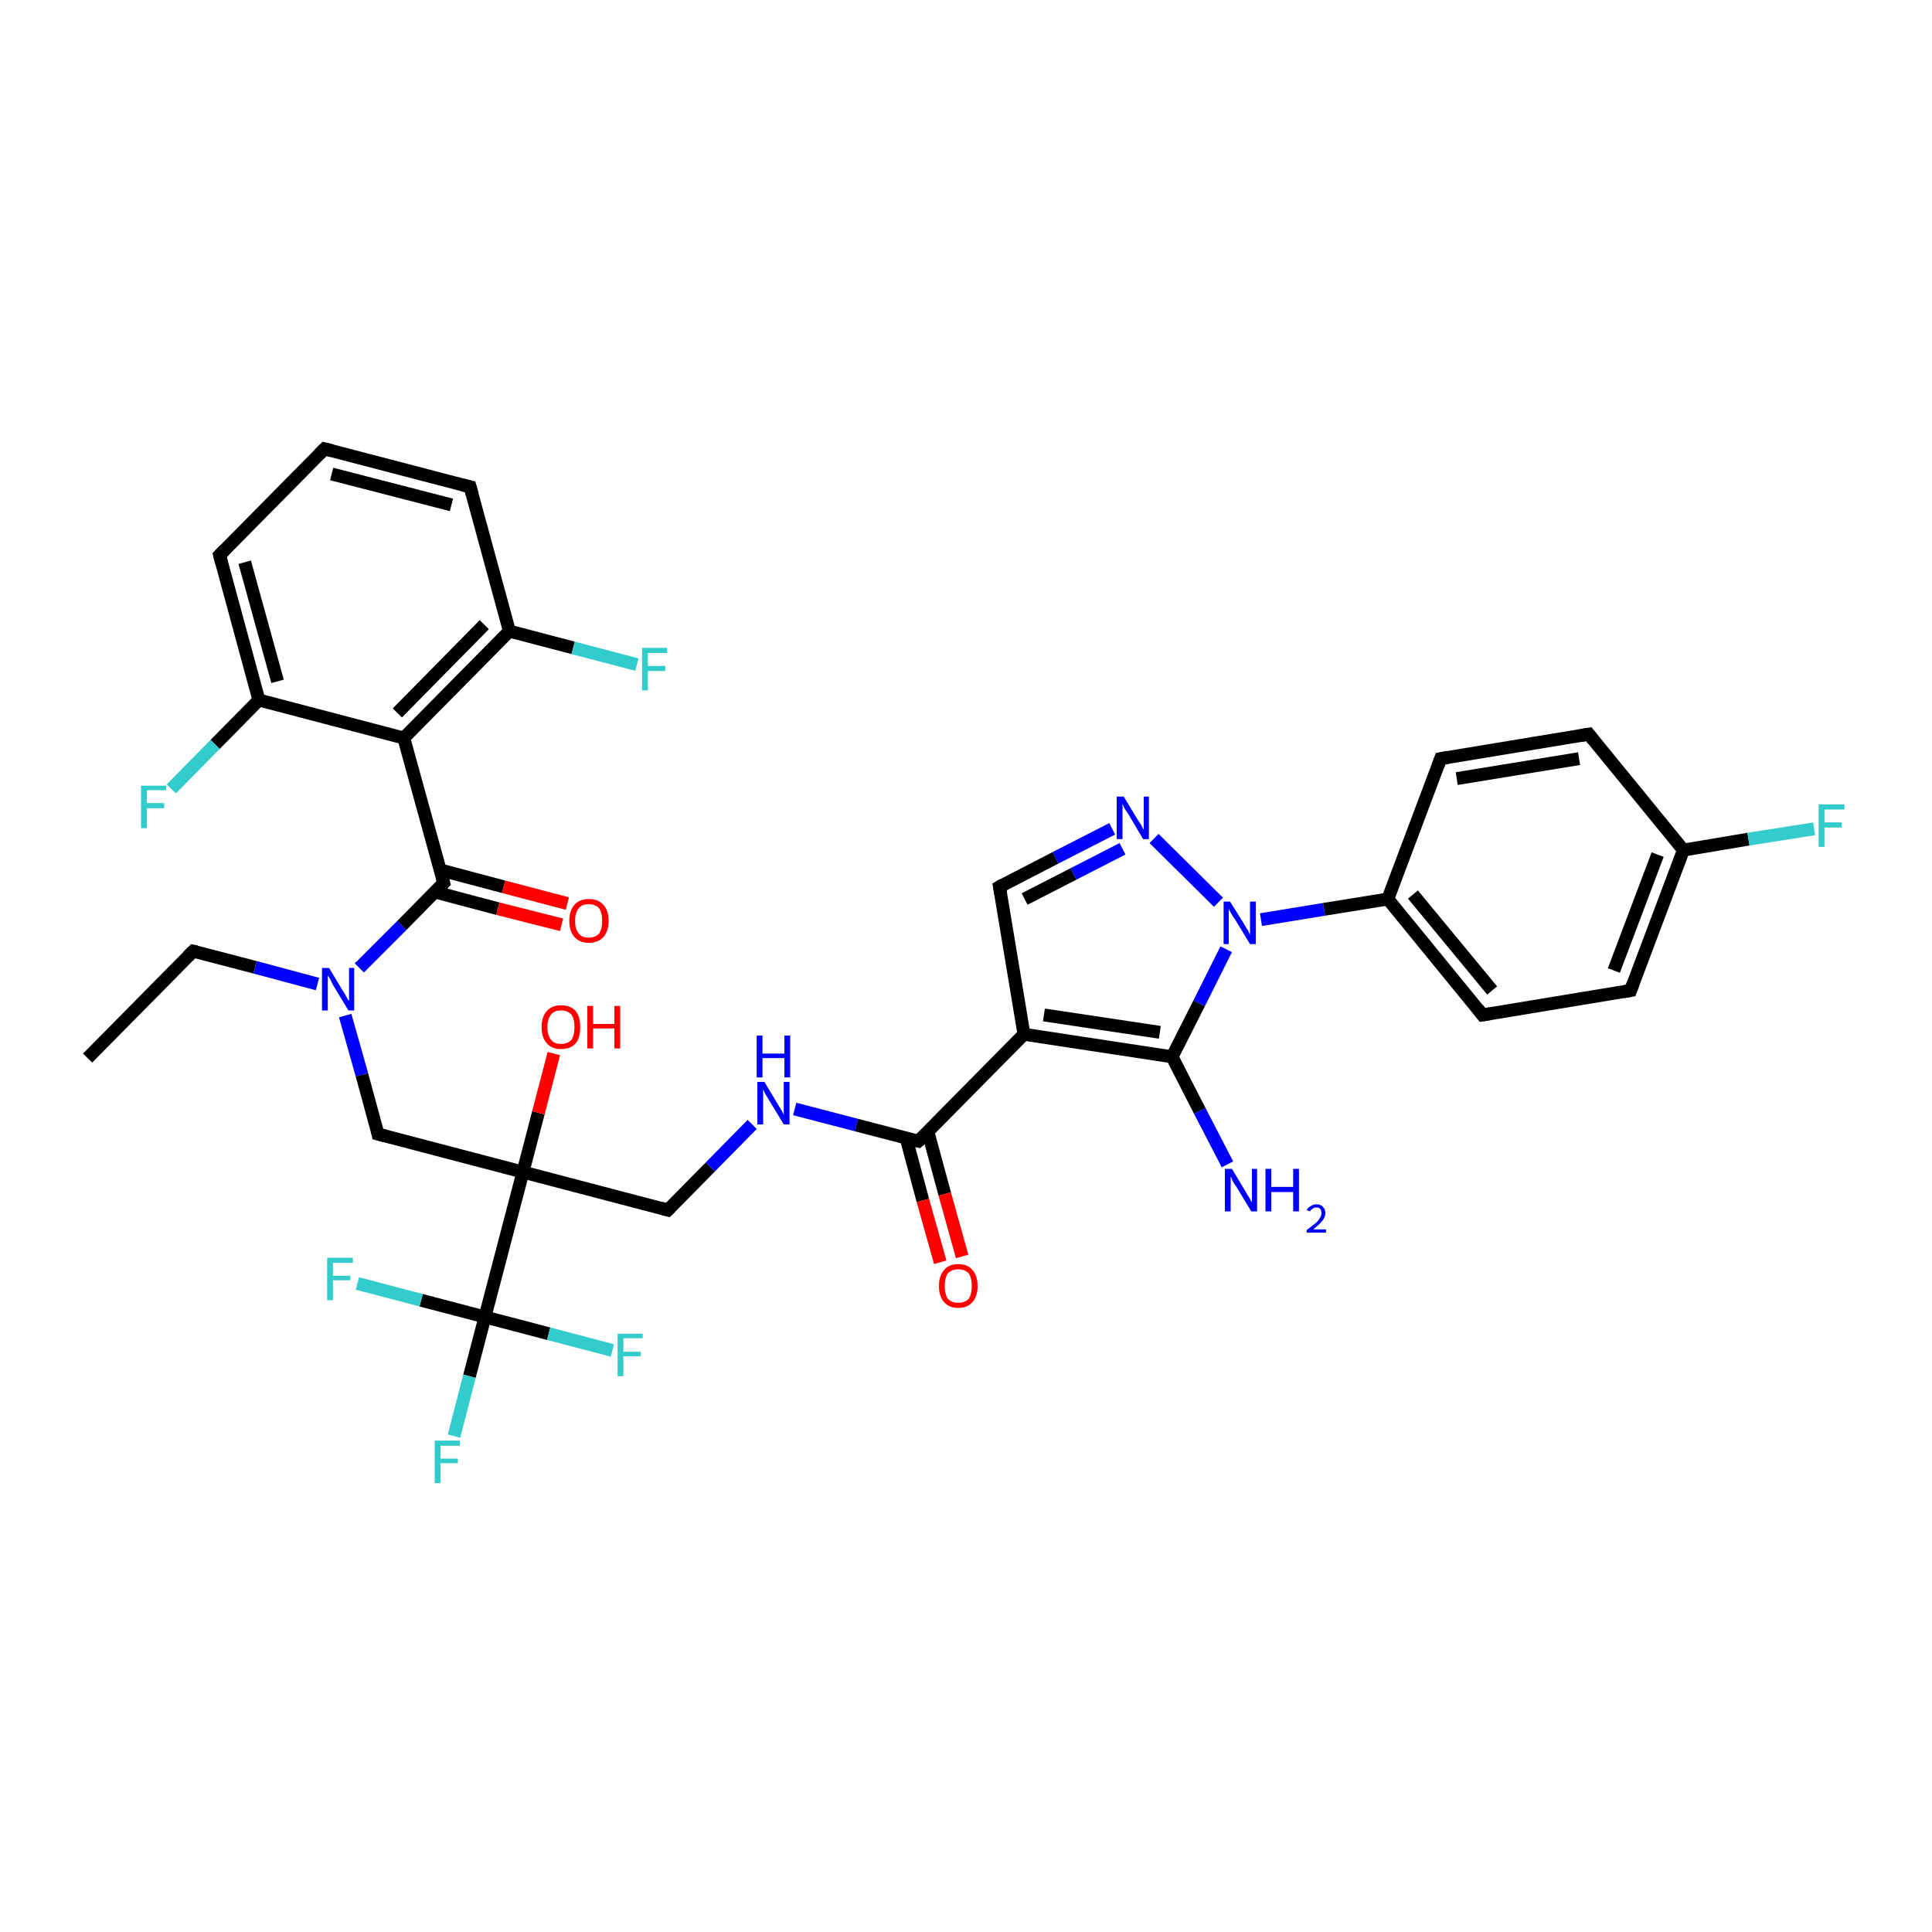 <?xml version='1.0' encoding='iso-8859-1'?>
<svg version='1.1' baseProfile='full'
              xmlns='http://www.w3.org/2000/svg'
                      xmlns:rdkit='http://www.rdkit.org/xml'
                      xmlns:xlink='http://www.w3.org/1999/xlink'
                  xml:space='preserve'
width='300px' height='300px' viewBox='0 0 300 300'>
<!-- END OF HEADER -->
<rect style='opacity:1.0;fill:#FFFFFF;stroke:none' width='300.0' height='300.0' x='0.0' y='0.0'> </rect>
<path class='bond-0 atom-0 atom-1' d='M 13.6,164.3 L 30.0,147.7' style='fill:none;fill-rule:evenodd;stroke:#000000;stroke-width:2.0px;stroke-linecap:butt;stroke-linejoin:miter;stroke-opacity:1' />
<path class='bond-1 atom-1 atom-2' d='M 30.0,147.7 L 39.6,150.2' style='fill:none;fill-rule:evenodd;stroke:#000000;stroke-width:2.0px;stroke-linecap:butt;stroke-linejoin:miter;stroke-opacity:1' />
<path class='bond-1 atom-1 atom-2' d='M 39.6,150.2 L 49.3,152.8' style='fill:none;fill-rule:evenodd;stroke:#0000FF;stroke-width:2.0px;stroke-linecap:butt;stroke-linejoin:miter;stroke-opacity:1' />
<path class='bond-2 atom-2 atom-3' d='M 53.6,157.7 L 56.2,166.9' style='fill:none;fill-rule:evenodd;stroke:#0000FF;stroke-width:2.0px;stroke-linecap:butt;stroke-linejoin:miter;stroke-opacity:1' />
<path class='bond-2 atom-2 atom-3' d='M 56.2,166.9 L 58.7,176.1' style='fill:none;fill-rule:evenodd;stroke:#000000;stroke-width:2.0px;stroke-linecap:butt;stroke-linejoin:miter;stroke-opacity:1' />
<path class='bond-3 atom-3 atom-4' d='M 58.7,176.1 L 81.2,182.0' style='fill:none;fill-rule:evenodd;stroke:#000000;stroke-width:2.0px;stroke-linecap:butt;stroke-linejoin:miter;stroke-opacity:1' />
<path class='bond-4 atom-4 atom-5' d='M 81.2,182.0 L 83.6,172.8' style='fill:none;fill-rule:evenodd;stroke:#000000;stroke-width:2.0px;stroke-linecap:butt;stroke-linejoin:miter;stroke-opacity:1' />
<path class='bond-4 atom-4 atom-5' d='M 83.6,172.8 L 86.0,163.6' style='fill:none;fill-rule:evenodd;stroke:#FF0000;stroke-width:2.0px;stroke-linecap:butt;stroke-linejoin:miter;stroke-opacity:1' />
<path class='bond-5 atom-4 atom-6' d='M 81.2,182.0 L 103.7,187.9' style='fill:none;fill-rule:evenodd;stroke:#000000;stroke-width:2.0px;stroke-linecap:butt;stroke-linejoin:miter;stroke-opacity:1' />
<path class='bond-6 atom-6 atom-7' d='M 103.7,187.9 L 110.3,181.2' style='fill:none;fill-rule:evenodd;stroke:#000000;stroke-width:2.0px;stroke-linecap:butt;stroke-linejoin:miter;stroke-opacity:1' />
<path class='bond-6 atom-6 atom-7' d='M 110.3,181.2 L 116.8,174.6' style='fill:none;fill-rule:evenodd;stroke:#0000FF;stroke-width:2.0px;stroke-linecap:butt;stroke-linejoin:miter;stroke-opacity:1' />
<path class='bond-7 atom-7 atom-8' d='M 123.4,172.2 L 133.0,174.7' style='fill:none;fill-rule:evenodd;stroke:#0000FF;stroke-width:2.0px;stroke-linecap:butt;stroke-linejoin:miter;stroke-opacity:1' />
<path class='bond-7 atom-7 atom-8' d='M 133.0,174.7 L 142.6,177.2' style='fill:none;fill-rule:evenodd;stroke:#000000;stroke-width:2.0px;stroke-linecap:butt;stroke-linejoin:miter;stroke-opacity:1' />
<path class='bond-8 atom-8 atom-9' d='M 140.7,176.7 L 143.3,186.4' style='fill:none;fill-rule:evenodd;stroke:#000000;stroke-width:2.0px;stroke-linecap:butt;stroke-linejoin:miter;stroke-opacity:1' />
<path class='bond-8 atom-8 atom-9' d='M 143.3,186.4 L 146.0,196.0' style='fill:none;fill-rule:evenodd;stroke:#FF0000;stroke-width:2.0px;stroke-linecap:butt;stroke-linejoin:miter;stroke-opacity:1' />
<path class='bond-8 atom-8 atom-9' d='M 144.1,175.8 L 146.7,185.4' style='fill:none;fill-rule:evenodd;stroke:#000000;stroke-width:2.0px;stroke-linecap:butt;stroke-linejoin:miter;stroke-opacity:1' />
<path class='bond-8 atom-8 atom-9' d='M 146.7,185.4 L 149.4,195.1' style='fill:none;fill-rule:evenodd;stroke:#FF0000;stroke-width:2.0px;stroke-linecap:butt;stroke-linejoin:miter;stroke-opacity:1' />
<path class='bond-9 atom-8 atom-10' d='M 142.6,177.2 L 159.0,160.6' style='fill:none;fill-rule:evenodd;stroke:#000000;stroke-width:2.0px;stroke-linecap:butt;stroke-linejoin:miter;stroke-opacity:1' />
<path class='bond-10 atom-10 atom-11' d='M 159.0,160.6 L 155.2,137.7' style='fill:none;fill-rule:evenodd;stroke:#000000;stroke-width:2.0px;stroke-linecap:butt;stroke-linejoin:miter;stroke-opacity:1' />
<path class='bond-11 atom-11 atom-12' d='M 155.2,137.7 L 163.9,133.2' style='fill:none;fill-rule:evenodd;stroke:#000000;stroke-width:2.0px;stroke-linecap:butt;stroke-linejoin:miter;stroke-opacity:1' />
<path class='bond-11 atom-11 atom-12' d='M 163.9,133.2 L 172.7,128.7' style='fill:none;fill-rule:evenodd;stroke:#0000FF;stroke-width:2.0px;stroke-linecap:butt;stroke-linejoin:miter;stroke-opacity:1' />
<path class='bond-11 atom-11 atom-12' d='M 159.1,139.6 L 166.7,135.7' style='fill:none;fill-rule:evenodd;stroke:#000000;stroke-width:2.0px;stroke-linecap:butt;stroke-linejoin:miter;stroke-opacity:1' />
<path class='bond-11 atom-11 atom-12' d='M 166.7,135.7 L 174.3,131.8' style='fill:none;fill-rule:evenodd;stroke:#0000FF;stroke-width:2.0px;stroke-linecap:butt;stroke-linejoin:miter;stroke-opacity:1' />
<path class='bond-12 atom-12 atom-13' d='M 179.2,130.2 L 189.2,140.1' style='fill:none;fill-rule:evenodd;stroke:#0000FF;stroke-width:2.0px;stroke-linecap:butt;stroke-linejoin:miter;stroke-opacity:1' />
<path class='bond-13 atom-13 atom-14' d='M 190.4,147.4 L 186.2,155.8' style='fill:none;fill-rule:evenodd;stroke:#0000FF;stroke-width:2.0px;stroke-linecap:butt;stroke-linejoin:miter;stroke-opacity:1' />
<path class='bond-13 atom-13 atom-14' d='M 186.2,155.8 L 182.0,164.1' style='fill:none;fill-rule:evenodd;stroke:#000000;stroke-width:2.0px;stroke-linecap:butt;stroke-linejoin:miter;stroke-opacity:1' />
<path class='bond-14 atom-14 atom-15' d='M 182.0,164.1 L 186.3,172.5' style='fill:none;fill-rule:evenodd;stroke:#000000;stroke-width:2.0px;stroke-linecap:butt;stroke-linejoin:miter;stroke-opacity:1' />
<path class='bond-14 atom-14 atom-15' d='M 186.3,172.5 L 190.6,180.8' style='fill:none;fill-rule:evenodd;stroke:#0000FF;stroke-width:2.0px;stroke-linecap:butt;stroke-linejoin:miter;stroke-opacity:1' />
<path class='bond-15 atom-13 atom-16' d='M 195.8,142.8 L 205.6,141.2' style='fill:none;fill-rule:evenodd;stroke:#0000FF;stroke-width:2.0px;stroke-linecap:butt;stroke-linejoin:miter;stroke-opacity:1' />
<path class='bond-15 atom-13 atom-16' d='M 205.6,141.2 L 215.5,139.6' style='fill:none;fill-rule:evenodd;stroke:#000000;stroke-width:2.0px;stroke-linecap:butt;stroke-linejoin:miter;stroke-opacity:1' />
<path class='bond-16 atom-16 atom-17' d='M 215.5,139.6 L 230.2,157.6' style='fill:none;fill-rule:evenodd;stroke:#000000;stroke-width:2.0px;stroke-linecap:butt;stroke-linejoin:miter;stroke-opacity:1' />
<path class='bond-16 atom-16 atom-17' d='M 219.4,138.9 L 231.7,153.8' style='fill:none;fill-rule:evenodd;stroke:#000000;stroke-width:2.0px;stroke-linecap:butt;stroke-linejoin:miter;stroke-opacity:1' />
<path class='bond-17 atom-17 atom-18' d='M 230.2,157.6 L 253.2,153.8' style='fill:none;fill-rule:evenodd;stroke:#000000;stroke-width:2.0px;stroke-linecap:butt;stroke-linejoin:miter;stroke-opacity:1' />
<path class='bond-18 atom-18 atom-19' d='M 253.2,153.8 L 261.4,132.0' style='fill:none;fill-rule:evenodd;stroke:#000000;stroke-width:2.0px;stroke-linecap:butt;stroke-linejoin:miter;stroke-opacity:1' />
<path class='bond-18 atom-18 atom-19' d='M 250.6,150.7 L 257.4,132.7' style='fill:none;fill-rule:evenodd;stroke:#000000;stroke-width:2.0px;stroke-linecap:butt;stroke-linejoin:miter;stroke-opacity:1' />
<path class='bond-19 atom-19 atom-20' d='M 261.4,132.0 L 271.5,130.3' style='fill:none;fill-rule:evenodd;stroke:#000000;stroke-width:2.0px;stroke-linecap:butt;stroke-linejoin:miter;stroke-opacity:1' />
<path class='bond-19 atom-19 atom-20' d='M 271.5,130.3 L 281.7,128.7' style='fill:none;fill-rule:evenodd;stroke:#33CCCC;stroke-width:2.0px;stroke-linecap:butt;stroke-linejoin:miter;stroke-opacity:1' />
<path class='bond-20 atom-19 atom-21' d='M 261.4,132.0 L 246.7,114.0' style='fill:none;fill-rule:evenodd;stroke:#000000;stroke-width:2.0px;stroke-linecap:butt;stroke-linejoin:miter;stroke-opacity:1' />
<path class='bond-21 atom-21 atom-22' d='M 246.7,114.0 L 223.7,117.8' style='fill:none;fill-rule:evenodd;stroke:#000000;stroke-width:2.0px;stroke-linecap:butt;stroke-linejoin:miter;stroke-opacity:1' />
<path class='bond-21 atom-21 atom-22' d='M 245.2,117.8 L 226.2,120.9' style='fill:none;fill-rule:evenodd;stroke:#000000;stroke-width:2.0px;stroke-linecap:butt;stroke-linejoin:miter;stroke-opacity:1' />
<path class='bond-22 atom-4 atom-23' d='M 81.2,182.0 L 75.3,204.5' style='fill:none;fill-rule:evenodd;stroke:#000000;stroke-width:2.0px;stroke-linecap:butt;stroke-linejoin:miter;stroke-opacity:1' />
<path class='bond-23 atom-23 atom-24' d='M 75.3,204.5 L 72.9,213.7' style='fill:none;fill-rule:evenodd;stroke:#000000;stroke-width:2.0px;stroke-linecap:butt;stroke-linejoin:miter;stroke-opacity:1' />
<path class='bond-23 atom-23 atom-24' d='M 72.9,213.7 L 70.5,223.0' style='fill:none;fill-rule:evenodd;stroke:#33CCCC;stroke-width:2.0px;stroke-linecap:butt;stroke-linejoin:miter;stroke-opacity:1' />
<path class='bond-24 atom-23 atom-25' d='M 75.3,204.5 L 65.4,201.9' style='fill:none;fill-rule:evenodd;stroke:#000000;stroke-width:2.0px;stroke-linecap:butt;stroke-linejoin:miter;stroke-opacity:1' />
<path class='bond-24 atom-23 atom-25' d='M 65.4,201.9 L 55.5,199.3' style='fill:none;fill-rule:evenodd;stroke:#33CCCC;stroke-width:2.0px;stroke-linecap:butt;stroke-linejoin:miter;stroke-opacity:1' />
<path class='bond-25 atom-23 atom-26' d='M 75.3,204.5 L 85.2,207.1' style='fill:none;fill-rule:evenodd;stroke:#000000;stroke-width:2.0px;stroke-linecap:butt;stroke-linejoin:miter;stroke-opacity:1' />
<path class='bond-25 atom-23 atom-26' d='M 85.2,207.1 L 95.1,209.7' style='fill:none;fill-rule:evenodd;stroke:#33CCCC;stroke-width:2.0px;stroke-linecap:butt;stroke-linejoin:miter;stroke-opacity:1' />
<path class='bond-26 atom-2 atom-27' d='M 55.8,150.3 L 62.4,143.7' style='fill:none;fill-rule:evenodd;stroke:#0000FF;stroke-width:2.0px;stroke-linecap:butt;stroke-linejoin:miter;stroke-opacity:1' />
<path class='bond-26 atom-2 atom-27' d='M 62.4,143.7 L 68.9,137.1' style='fill:none;fill-rule:evenodd;stroke:#000000;stroke-width:2.0px;stroke-linecap:butt;stroke-linejoin:miter;stroke-opacity:1' />
<path class='bond-27 atom-27 atom-28' d='M 67.5,138.5 L 77.3,141.1' style='fill:none;fill-rule:evenodd;stroke:#000000;stroke-width:2.0px;stroke-linecap:butt;stroke-linejoin:miter;stroke-opacity:1' />
<path class='bond-27 atom-27 atom-28' d='M 77.3,141.1 L 87.2,143.6' style='fill:none;fill-rule:evenodd;stroke:#FF0000;stroke-width:2.0px;stroke-linecap:butt;stroke-linejoin:miter;stroke-opacity:1' />
<path class='bond-27 atom-27 atom-28' d='M 68.4,135.1 L 78.2,137.7' style='fill:none;fill-rule:evenodd;stroke:#000000;stroke-width:2.0px;stroke-linecap:butt;stroke-linejoin:miter;stroke-opacity:1' />
<path class='bond-27 atom-27 atom-28' d='M 78.2,137.7 L 88.1,140.3' style='fill:none;fill-rule:evenodd;stroke:#FF0000;stroke-width:2.0px;stroke-linecap:butt;stroke-linejoin:miter;stroke-opacity:1' />
<path class='bond-28 atom-27 atom-29' d='M 68.9,137.1 L 62.7,114.6' style='fill:none;fill-rule:evenodd;stroke:#000000;stroke-width:2.0px;stroke-linecap:butt;stroke-linejoin:miter;stroke-opacity:1' />
<path class='bond-29 atom-29 atom-30' d='M 62.7,114.6 L 79.1,98.0' style='fill:none;fill-rule:evenodd;stroke:#000000;stroke-width:2.0px;stroke-linecap:butt;stroke-linejoin:miter;stroke-opacity:1' />
<path class='bond-29 atom-29 atom-30' d='M 61.7,110.7 L 75.2,97.0' style='fill:none;fill-rule:evenodd;stroke:#000000;stroke-width:2.0px;stroke-linecap:butt;stroke-linejoin:miter;stroke-opacity:1' />
<path class='bond-30 atom-30 atom-31' d='M 79.1,98.0 L 89.0,100.6' style='fill:none;fill-rule:evenodd;stroke:#000000;stroke-width:2.0px;stroke-linecap:butt;stroke-linejoin:miter;stroke-opacity:1' />
<path class='bond-30 atom-30 atom-31' d='M 89.0,100.6 L 98.9,103.2' style='fill:none;fill-rule:evenodd;stroke:#33CCCC;stroke-width:2.0px;stroke-linecap:butt;stroke-linejoin:miter;stroke-opacity:1' />
<path class='bond-31 atom-30 atom-32' d='M 79.1,98.0 L 73.0,75.6' style='fill:none;fill-rule:evenodd;stroke:#000000;stroke-width:2.0px;stroke-linecap:butt;stroke-linejoin:miter;stroke-opacity:1' />
<path class='bond-32 atom-32 atom-33' d='M 73.0,75.6 L 50.4,69.7' style='fill:none;fill-rule:evenodd;stroke:#000000;stroke-width:2.0px;stroke-linecap:butt;stroke-linejoin:miter;stroke-opacity:1' />
<path class='bond-32 atom-32 atom-33' d='M 70.1,78.4 L 51.5,73.6' style='fill:none;fill-rule:evenodd;stroke:#000000;stroke-width:2.0px;stroke-linecap:butt;stroke-linejoin:miter;stroke-opacity:1' />
<path class='bond-33 atom-33 atom-34' d='M 50.4,69.7 L 34.1,86.2' style='fill:none;fill-rule:evenodd;stroke:#000000;stroke-width:2.0px;stroke-linecap:butt;stroke-linejoin:miter;stroke-opacity:1' />
<path class='bond-34 atom-34 atom-35' d='M 34.1,86.2 L 40.2,108.7' style='fill:none;fill-rule:evenodd;stroke:#000000;stroke-width:2.0px;stroke-linecap:butt;stroke-linejoin:miter;stroke-opacity:1' />
<path class='bond-34 atom-34 atom-35' d='M 38.0,87.3 L 43.1,105.8' style='fill:none;fill-rule:evenodd;stroke:#000000;stroke-width:2.0px;stroke-linecap:butt;stroke-linejoin:miter;stroke-opacity:1' />
<path class='bond-35 atom-35 atom-36' d='M 40.2,108.7 L 33.4,115.6' style='fill:none;fill-rule:evenodd;stroke:#000000;stroke-width:2.0px;stroke-linecap:butt;stroke-linejoin:miter;stroke-opacity:1' />
<path class='bond-35 atom-35 atom-36' d='M 33.4,115.6 L 26.6,122.5' style='fill:none;fill-rule:evenodd;stroke:#33CCCC;stroke-width:2.0px;stroke-linecap:butt;stroke-linejoin:miter;stroke-opacity:1' />
<path class='bond-36 atom-14 atom-10' d='M 182.0,164.1 L 159.0,160.6' style='fill:none;fill-rule:evenodd;stroke:#000000;stroke-width:2.0px;stroke-linecap:butt;stroke-linejoin:miter;stroke-opacity:1' />
<path class='bond-36 atom-14 atom-10' d='M 180.1,160.3 L 162.1,157.6' style='fill:none;fill-rule:evenodd;stroke:#000000;stroke-width:2.0px;stroke-linecap:butt;stroke-linejoin:miter;stroke-opacity:1' />
<path class='bond-37 atom-22 atom-16' d='M 223.7,117.8 L 215.5,139.6' style='fill:none;fill-rule:evenodd;stroke:#000000;stroke-width:2.0px;stroke-linecap:butt;stroke-linejoin:miter;stroke-opacity:1' />
<path class='bond-38 atom-35 atom-29' d='M 40.2,108.7 L 62.7,114.6' style='fill:none;fill-rule:evenodd;stroke:#000000;stroke-width:2.0px;stroke-linecap:butt;stroke-linejoin:miter;stroke-opacity:1' />
<path d='M 29.2,148.5 L 30.0,147.7 L 30.5,147.8' style='fill:none;stroke:#000000;stroke-width:2.0px;stroke-linecap:butt;stroke-linejoin:miter;stroke-opacity:1;' />
<path d='M 58.6,175.6 L 58.7,176.1 L 59.8,176.4' style='fill:none;stroke:#000000;stroke-width:2.0px;stroke-linecap:butt;stroke-linejoin:miter;stroke-opacity:1;' />
<path d='M 102.6,187.6 L 103.7,187.9 L 104.1,187.5' style='fill:none;stroke:#000000;stroke-width:2.0px;stroke-linecap:butt;stroke-linejoin:miter;stroke-opacity:1;' />
<path d='M 142.2,177.1 L 142.6,177.2 L 143.5,176.4' style='fill:none;stroke:#000000;stroke-width:2.0px;stroke-linecap:butt;stroke-linejoin:miter;stroke-opacity:1;' />
<path d='M 155.4,138.8 L 155.2,137.7 L 155.7,137.4' style='fill:none;stroke:#000000;stroke-width:2.0px;stroke-linecap:butt;stroke-linejoin:miter;stroke-opacity:1;' />
<path d='M 229.5,156.7 L 230.2,157.6 L 231.4,157.4' style='fill:none;stroke:#000000;stroke-width:2.0px;stroke-linecap:butt;stroke-linejoin:miter;stroke-opacity:1;' />
<path d='M 252.1,154.0 L 253.2,153.8 L 253.6,152.7' style='fill:none;stroke:#000000;stroke-width:2.0px;stroke-linecap:butt;stroke-linejoin:miter;stroke-opacity:1;' />
<path d='M 247.4,114.9 L 246.7,114.0 L 245.5,114.2' style='fill:none;stroke:#000000;stroke-width:2.0px;stroke-linecap:butt;stroke-linejoin:miter;stroke-opacity:1;' />
<path d='M 224.8,117.6 L 223.7,117.8 L 223.3,118.9' style='fill:none;stroke:#000000;stroke-width:2.0px;stroke-linecap:butt;stroke-linejoin:miter;stroke-opacity:1;' />
<path d='M 68.6,137.4 L 68.9,137.1 L 68.6,135.9' style='fill:none;stroke:#000000;stroke-width:2.0px;stroke-linecap:butt;stroke-linejoin:miter;stroke-opacity:1;' />
<path d='M 73.3,76.7 L 73.0,75.6 L 71.8,75.3' style='fill:none;stroke:#000000;stroke-width:2.0px;stroke-linecap:butt;stroke-linejoin:miter;stroke-opacity:1;' />
<path d='M 51.6,70.0 L 50.4,69.7 L 49.6,70.5' style='fill:none;stroke:#000000;stroke-width:2.0px;stroke-linecap:butt;stroke-linejoin:miter;stroke-opacity:1;' />
<path d='M 34.9,85.4 L 34.1,86.2 L 34.4,87.4' style='fill:none;stroke:#000000;stroke-width:2.0px;stroke-linecap:butt;stroke-linejoin:miter;stroke-opacity:1;' />
<path class='atom-2' d='M 51.1 150.3
L 53.2 153.8
Q 53.5 154.2, 53.8 154.8
Q 54.1 155.4, 54.2 155.4
L 54.2 150.3
L 55.0 150.3
L 55.0 156.9
L 54.1 156.9
L 51.8 153.1
Q 51.5 152.6, 51.3 152.1
Q 51.0 151.6, 50.9 151.5
L 50.9 156.9
L 50.0 156.9
L 50.0 150.3
L 51.1 150.3
' fill='#0000FF'/>
<path class='atom-5' d='M 84.1 159.5
Q 84.1 157.9, 84.9 157.0
Q 85.7 156.1, 87.1 156.1
Q 88.6 156.1, 89.4 157.0
Q 90.1 157.9, 90.1 159.5
Q 90.1 161.1, 89.4 162.0
Q 88.6 162.9, 87.1 162.9
Q 85.7 162.9, 84.9 162.0
Q 84.1 161.1, 84.1 159.5
M 87.1 162.1
Q 88.1 162.1, 88.7 161.5
Q 89.2 160.8, 89.2 159.5
Q 89.2 158.2, 88.7 157.5
Q 88.1 156.9, 87.1 156.9
Q 86.1 156.9, 85.6 157.5
Q 85.0 158.2, 85.0 159.5
Q 85.0 160.8, 85.6 161.5
Q 86.1 162.1, 87.1 162.1
' fill='#FF0000'/>
<path class='atom-5' d='M 91.2 156.2
L 92.1 156.2
L 92.1 159.0
L 95.4 159.0
L 95.4 156.2
L 96.3 156.2
L 96.3 162.8
L 95.4 162.8
L 95.4 159.7
L 92.1 159.7
L 92.1 162.8
L 91.2 162.8
L 91.2 156.2
' fill='#FF0000'/>
<path class='atom-7' d='M 118.7 168.0
L 120.8 171.5
Q 121.0 171.8, 121.4 172.5
Q 121.7 173.1, 121.7 173.1
L 121.7 168.0
L 122.6 168.0
L 122.6 174.6
L 121.7 174.6
L 119.4 170.8
Q 119.1 170.3, 118.8 169.8
Q 118.6 169.3, 118.5 169.2
L 118.5 174.6
L 117.6 174.6
L 117.6 168.0
L 118.7 168.0
' fill='#0000FF'/>
<path class='atom-7' d='M 117.5 160.8
L 118.4 160.8
L 118.4 163.6
L 121.8 163.6
L 121.8 160.8
L 122.7 160.8
L 122.7 167.3
L 121.8 167.3
L 121.8 164.3
L 118.4 164.3
L 118.4 167.3
L 117.5 167.3
L 117.5 160.8
' fill='#0000FF'/>
<path class='atom-9' d='M 145.8 199.7
Q 145.8 198.1, 146.6 197.2
Q 147.3 196.3, 148.8 196.3
Q 150.3 196.3, 151.0 197.2
Q 151.8 198.1, 151.8 199.7
Q 151.8 201.3, 151.0 202.2
Q 150.2 203.1, 148.8 203.1
Q 147.4 203.1, 146.6 202.2
Q 145.8 201.3, 145.8 199.7
M 148.8 202.3
Q 149.8 202.3, 150.4 201.7
Q 150.9 201.0, 150.9 199.7
Q 150.9 198.4, 150.4 197.7
Q 149.8 197.1, 148.8 197.1
Q 147.8 197.1, 147.2 197.7
Q 146.7 198.4, 146.7 199.7
Q 146.7 201.0, 147.2 201.7
Q 147.8 202.3, 148.8 202.3
' fill='#FF0000'/>
<path class='atom-12' d='M 174.5 123.7
L 176.6 127.2
Q 176.8 127.5, 177.2 128.1
Q 177.5 128.8, 177.6 128.8
L 177.6 123.7
L 178.4 123.7
L 178.4 130.3
L 177.5 130.3
L 175.2 126.4
Q 174.9 126.0, 174.6 125.5
Q 174.4 125.0, 174.3 124.8
L 174.3 130.3
L 173.4 130.3
L 173.4 123.7
L 174.5 123.7
' fill='#0000FF'/>
<path class='atom-13' d='M 191.0 140.0
L 193.2 143.5
Q 193.4 143.9, 193.8 144.5
Q 194.1 145.1, 194.1 145.2
L 194.1 140.0
L 195.0 140.0
L 195.0 146.6
L 194.1 146.6
L 191.8 142.8
Q 191.5 142.4, 191.2 141.9
Q 190.9 141.3, 190.8 141.2
L 190.8 146.6
L 190.0 146.6
L 190.0 140.0
L 191.0 140.0
' fill='#0000FF'/>
<path class='atom-15' d='M 191.3 181.5
L 193.4 185.0
Q 193.6 185.4, 194.0 186.0
Q 194.3 186.6, 194.4 186.7
L 194.4 181.5
L 195.2 181.5
L 195.2 188.1
L 194.3 188.1
L 192.0 184.3
Q 191.7 183.9, 191.4 183.4
Q 191.2 182.8, 191.1 182.7
L 191.1 188.1
L 190.2 188.1
L 190.2 181.5
L 191.3 181.5
' fill='#0000FF'/>
<path class='atom-15' d='M 196.5 181.5
L 197.4 181.5
L 197.4 184.3
L 200.8 184.3
L 200.8 181.5
L 201.7 181.5
L 201.7 188.1
L 200.8 188.1
L 200.8 185.1
L 197.4 185.1
L 197.4 188.1
L 196.5 188.1
L 196.5 181.5
' fill='#0000FF'/>
<path class='atom-15' d='M 202.9 187.9
Q 203.1 187.5, 203.5 187.3
Q 203.9 187.0, 204.4 187.0
Q 205.1 187.0, 205.4 187.4
Q 205.8 187.7, 205.8 188.4
Q 205.8 189.0, 205.3 189.6
Q 204.8 190.2, 203.9 190.9
L 205.9 190.9
L 205.9 191.4
L 202.9 191.4
L 202.9 191.0
Q 203.7 190.4, 204.2 190.0
Q 204.7 189.6, 204.9 189.2
Q 205.2 188.8, 205.2 188.4
Q 205.2 188.0, 205.0 187.7
Q 204.8 187.5, 204.4 187.5
Q 204.0 187.5, 203.8 187.7
Q 203.6 187.8, 203.4 188.1
L 202.9 187.9
' fill='#0000FF'/>
<path class='atom-20' d='M 282.4 124.9
L 286.4 124.9
L 286.4 125.7
L 283.3 125.7
L 283.3 127.7
L 286.0 127.7
L 286.0 128.5
L 283.3 128.5
L 283.3 131.5
L 282.4 131.5
L 282.4 124.9
' fill='#33CCCC'/>
<path class='atom-24' d='M 67.5 223.7
L 71.4 223.7
L 71.4 224.5
L 68.4 224.5
L 68.4 226.5
L 71.1 226.5
L 71.1 227.2
L 68.4 227.2
L 68.4 230.3
L 67.5 230.3
L 67.5 223.7
' fill='#33CCCC'/>
<path class='atom-25' d='M 50.8 195.3
L 54.8 195.3
L 54.8 196.1
L 51.7 196.1
L 51.7 198.1
L 54.4 198.1
L 54.4 198.8
L 51.7 198.8
L 51.7 201.9
L 50.8 201.9
L 50.8 195.3
' fill='#33CCCC'/>
<path class='atom-26' d='M 95.9 207.1
L 99.8 207.1
L 99.8 207.8
L 96.8 207.8
L 96.8 209.9
L 99.5 209.9
L 99.5 210.6
L 96.8 210.6
L 96.8 213.7
L 95.9 213.7
L 95.9 207.1
' fill='#33CCCC'/>
<path class='atom-28' d='M 88.4 143.0
Q 88.4 141.4, 89.2 140.5
Q 90.0 139.6, 91.4 139.6
Q 92.9 139.6, 93.7 140.5
Q 94.5 141.4, 94.5 143.0
Q 94.5 144.6, 93.7 145.5
Q 92.9 146.4, 91.4 146.4
Q 90.0 146.4, 89.2 145.5
Q 88.4 144.6, 88.4 143.0
M 91.4 145.6
Q 92.4 145.6, 93.0 145.0
Q 93.5 144.3, 93.5 143.0
Q 93.5 141.7, 93.0 141.0
Q 92.4 140.4, 91.4 140.4
Q 90.4 140.4, 89.9 141.0
Q 89.3 141.7, 89.3 143.0
Q 89.3 144.3, 89.9 145.0
Q 90.4 145.6, 91.4 145.6
' fill='#FF0000'/>
<path class='atom-31' d='M 99.7 100.6
L 103.6 100.6
L 103.6 101.4
L 100.6 101.4
L 100.6 103.4
L 103.3 103.4
L 103.3 104.2
L 100.6 104.2
L 100.6 107.2
L 99.7 107.2
L 99.7 100.6
' fill='#33CCCC'/>
<path class='atom-36' d='M 21.9 122.0
L 25.8 122.0
L 25.8 122.7
L 22.8 122.7
L 22.8 124.7
L 25.5 124.7
L 25.5 125.5
L 22.8 125.5
L 22.8 128.6
L 21.9 128.6
L 21.9 122.0
' fill='#33CCCC'/>
</svg>

